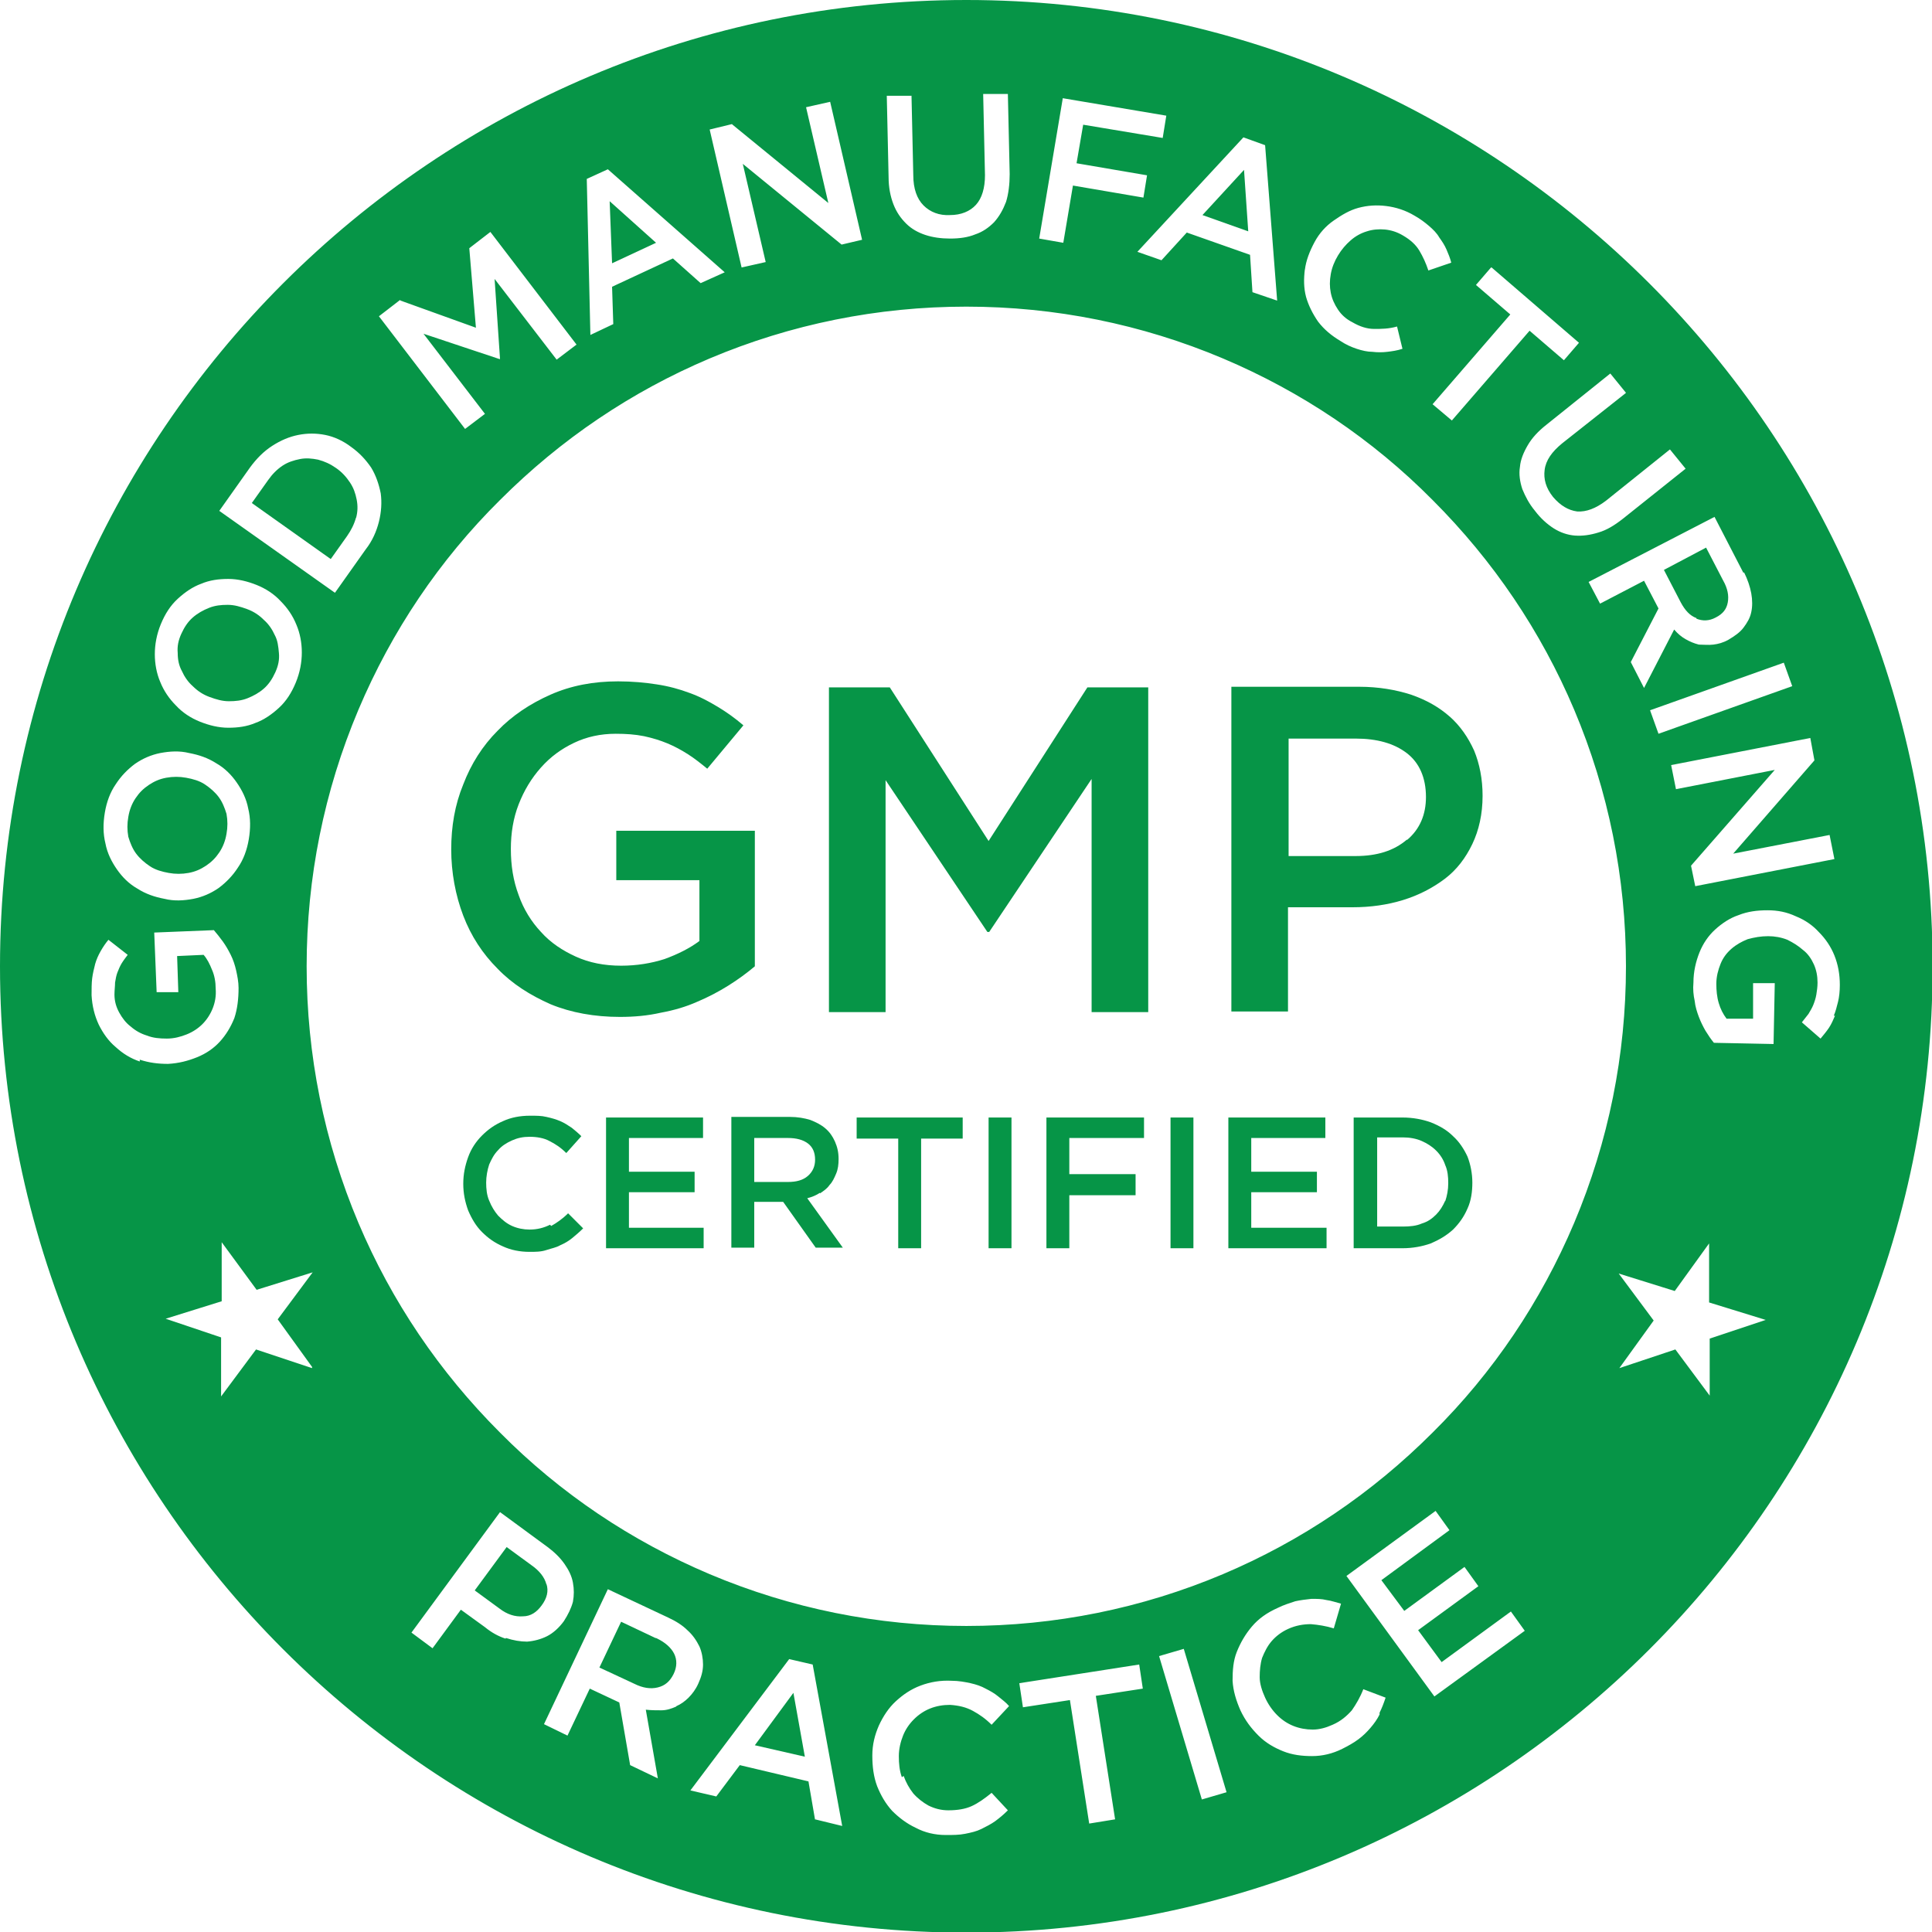 <svg viewBox="0 0 32.07 32.07" xmlns="http://www.w3.org/2000/svg" data-name="Layer 2" id="Layer_2">
  <defs>
    <style>
      .cls-1 {
        fill: #069547;
      }
    </style>
  </defs>
  <g data-name="Layer 1" id="Layer_1-2">
    <g id="GMP">
      <path d="M10.88,27.19l-.57-.27-.36.76.58.27c.14.07.27.09.39.06.12-.03.2-.1.26-.22.06-.12.06-.24.01-.34-.05-.1-.15-.19-.3-.26Z" class="cls-1"></path>
      <path d="M9.07,26.3c-.03-.12-.12-.23-.25-.32l-.41-.3-.53.72.41.3c.13.1.26.14.39.13.13,0,.23-.07.31-.18.09-.12.12-.24.08-.36Z" class="cls-1"></path>
      <path d="M28.16,10.27c.1.04.21.04.32-.02.12-.06.18-.14.2-.25.02-.11,0-.23-.08-.37l-.28-.54-.7.37.28.54c.07.13.15.22.26.26Z" class="cls-1"></path>
      <polygon points="12.53 28.97 13.36 29.16 13.17 28.1 12.53 28.97" class="cls-1"></polygon>
      <path d="M3.2,11.39c.08.08.17.14.28.18.11.04.21.07.32.07.11,0,.21-.01.31-.05.1-.04.19-.09.27-.16.08-.07.14-.16.19-.27.05-.11.07-.21.06-.32s-.02-.21-.07-.3c-.04-.09-.1-.18-.18-.25-.08-.08-.17-.14-.28-.18-.11-.04-.21-.07-.32-.07-.11,0-.21.01-.31.05-.1.04-.19.09-.27.16-.08.07-.14.16-.19.27-.05.11-.07.21-.06.32,0,.11.02.21.07.3.04.09.1.18.18.25Z" class="cls-1"></path>
      <polygon points="10.89 4.03 10.12 3.34 10.16 4.37 10.89 4.03" class="cls-1"></polygon>
      <path d="M5.91,8.6c.03-.11.03-.21.01-.31-.02-.1-.05-.19-.11-.28-.06-.09-.13-.17-.23-.24-.1-.07-.19-.11-.3-.14-.1-.02-.2-.03-.3-.01-.1.02-.2.05-.29.11-.09.06-.17.14-.24.24l-.27.38,1.31.93.27-.38c.07-.1.12-.2.15-.31Z" class="cls-1"></path>
      <polygon points="20.65 2.82 19.96 3.57 20.72 3.84 20.65 2.82" class="cls-1"></polygon>
      <path d="M2.26,14.17c.06.08.14.15.23.21.09.06.2.09.31.11.11.02.22.02.33,0,.11-.02.2-.06.29-.12.09-.06.16-.13.22-.22.06-.09.1-.19.12-.31.02-.11.02-.22,0-.33-.03-.1-.07-.2-.13-.28-.06-.08-.14-.15-.23-.21-.09-.06-.2-.09-.31-.11-.11-.02-.22-.02-.33,0-.11.02-.2.06-.29.12-.09.06-.16.13-.22.22-.06.09-.1.19-.12.31-.02.11-.02.22,0,.33.03.1.07.2.13.28Z" class="cls-1"></path>
      <path d="M16.04,0C7.19,0,0,7.19,0,16.04s7.19,16.04,16.04,16.04,16.04-7.19,16.04-16.04S24.88,0,16.04,0ZM30.12,12.62l-1.35,1.55,1.6-.31.08.4-2.31.45-.07-.34,1.39-1.59-1.64.32-.08-.4,2.31-.45.07.38ZM29.75,11.39l-2.22.79-.14-.39,2.22-.79.14.39ZM28.95,9.5c.06.12.1.24.12.35.02.11.02.22,0,.31-.02.1-.07.18-.13.26-.06.08-.15.14-.25.2-.09.05-.17.07-.25.08-.08.01-.16,0-.24,0-.08-.02-.15-.05-.22-.09-.07-.04-.13-.09-.19-.16l-.5.97-.22-.43.46-.89-.24-.46-.73.38-.19-.36,2.09-1.08.48.93ZM26.98,6.53l-1.05.83c-.17.14-.27.28-.29.44-.02.15.02.3.14.45.12.14.25.22.4.24.15.01.31-.05.48-.18l1.06-.85.26.32-1.04.83c-.14.11-.27.19-.41.23-.13.04-.26.06-.39.05-.12-.01-.24-.05-.35-.12-.11-.07-.22-.17-.31-.29-.1-.12-.16-.24-.21-.36-.04-.12-.06-.25-.04-.37.01-.12.06-.24.13-.36.07-.12.17-.23.31-.34l1.06-.85.26.32ZM24.76,4.44l1.45,1.25-.25.29-.57-.49-1.29,1.49-.32-.27,1.29-1.49-.57-.49.25-.29ZM21.66,4.48c.02-.16.08-.31.16-.46.08-.15.19-.27.32-.36s.26-.17.41-.21c.15-.04.3-.05.46-.03.16.02.32.07.47.16.09.05.17.11.24.17.07.06.13.12.17.19.05.07.09.13.12.2.03.07.06.14.08.22l-.38.13c-.04-.12-.09-.23-.15-.33-.06-.1-.15-.18-.27-.25-.1-.06-.2-.09-.3-.1-.1-.01-.21,0-.3.03-.1.03-.19.08-.27.15-.08.07-.15.15-.21.25-.06.1-.1.2-.12.31-.02.11-.02.21,0,.31.02.1.06.19.12.28.06.09.14.16.24.21.12.07.24.11.36.11.12,0,.24,0,.38-.04l.09.37c-.09.03-.17.04-.25.05-.08.01-.17.01-.25,0-.08,0-.17-.02-.26-.05-.09-.03-.18-.07-.27-.13-.15-.09-.27-.19-.37-.32-.09-.13-.16-.27-.2-.41-.04-.15-.04-.3-.02-.46ZM21,2.41l.2,2.58-.41-.14-.04-.62-1.05-.37-.42.46-.4-.14,1.76-1.9.36.13ZM17.64,1.63l1.72.29-.06.37-1.32-.22-.11.64,1.17.2-.06.37-1.17-.2-.16.95-.4-.07.39-2.32ZM15.13,1.57l.03,1.34c0,.22.06.39.17.5.11.11.26.17.44.16.18,0,.33-.06.43-.17.1-.11.15-.28.15-.49l-.03-1.35h.41s.03,1.33.03,1.33c0,.17-.02.33-.06.46-.05.13-.11.24-.2.34-.09.09-.19.16-.31.2-.12.05-.26.07-.42.07-.15,0-.29-.02-.41-.06-.12-.04-.23-.1-.32-.19-.09-.09-.16-.19-.21-.32-.05-.13-.08-.28-.08-.45l-.03-1.35h.41ZM12.16,2.07l1.59,1.3-.37-1.59.4-.09.53,2.29-.34.08-1.64-1.34.38,1.63-.4.09-.53-2.29.37-.09ZM10.09,2.81l1.94,1.71-.4.18-.46-.41-1.01.47.02.62-.38.18-.06-2.59.35-.16ZM6.65,4.99l1.25.45-.11-1.32.35-.27,1.43,1.87-.33.25-1.03-1.34.09,1.33h-.01s-1.26-.42-1.26-.42l1.02,1.33-.33.25-1.43-1.87.35-.27ZM4.15,7.76c.11-.15.23-.27.37-.36.14-.09.28-.15.43-.18.15-.03.3-.03.45,0,.15.03.3.1.43.2.14.1.24.21.33.34.08.13.13.28.16.43.02.15.01.31-.03.47-.04.16-.11.32-.22.46l-.51.72-1.92-1.36.51-.72ZM2.67,10.36c.07-.17.16-.31.28-.42.12-.11.25-.2.39-.25.14-.06.29-.08.45-.08.16,0,.32.04.47.1.15.06.29.15.4.27.11.11.2.24.26.39.06.14.09.3.09.46,0,.16-.03.33-.1.5-.07.17-.16.31-.28.42-.12.11-.25.2-.39.25-.14.06-.29.08-.45.08-.16,0-.32-.04-.47-.1-.15-.06-.29-.15-.4-.27-.11-.11-.2-.24-.26-.39-.06-.14-.09-.3-.09-.46,0-.16.03-.33.1-.5ZM1.74,13.49c.03-.18.09-.34.18-.47.09-.14.2-.25.32-.34.13-.09.27-.15.42-.18.16-.03.32-.04.48,0,.16.03.31.08.45.17.14.08.25.19.34.32.09.13.16.27.19.43.04.16.04.33.01.51-.03.18-.09.34-.18.47-.09.14-.2.25-.32.34-.13.09-.27.15-.42.18-.16.03-.32.04-.48,0-.16-.03-.31-.08-.45-.17-.14-.08-.25-.19-.34-.32-.09-.13-.16-.27-.19-.43-.04-.16-.04-.33-.01-.51ZM2.32,17.62c-.15-.05-.28-.13-.4-.24-.12-.1-.21-.23-.28-.37-.07-.15-.11-.31-.12-.49,0-.1,0-.2.01-.28.01-.08.03-.16.05-.24.02-.07.05-.14.09-.21.04-.07.08-.13.13-.19l.32.25s-.07.09-.1.14c-.03.05-.05.1-.07.15-.02.05-.03.11-.04.17,0,.06-.01.13-.01.2,0,.11.03.21.08.3.05.09.11.17.19.23.08.07.17.12.27.15.1.04.21.05.33.05.12,0,.23-.03.33-.07.1-.04.19-.1.26-.17.07-.07.13-.16.17-.26.04-.1.06-.21.05-.33,0-.11-.02-.22-.06-.31-.04-.1-.08-.18-.14-.25l-.44.02.02.6h-.36s-.04-.99-.04-.99l.99-.04c.05.06.1.12.15.19.05.07.09.14.13.22.04.08.07.17.09.26.02.09.04.19.04.29,0,.18-.02.35-.07.5-.06.15-.14.28-.24.39-.1.11-.23.2-.38.26-.15.06-.3.1-.48.11-.17,0-.32-.02-.47-.07ZM5.18,22.71l-.93-.31-.58.78v-.98s-.92-.31-.92-.31l.93-.29v-.98s.58.79.58.79l.93-.29-.58.78.57.79ZM8.39,27.2c-.12-.04-.23-.1-.34-.19l-.4-.29-.47.64-.35-.26,1.47-2,.79.58c.12.09.21.18.28.28.07.1.12.2.14.31.02.11.02.21,0,.32-.03.11-.08.21-.15.32-.08.11-.18.2-.28.25-.1.05-.21.08-.33.09-.11,0-.23-.02-.35-.06ZM11.22,28.33c-.07.03-.15.06-.24.06-.08,0-.17,0-.26-.01l.2,1.14-.46-.22-.18-1.04-.49-.23-.37.78-.39-.19,1.06-2.24,1,.47c.13.06.24.13.32.21.09.08.15.17.2.27.04.09.06.2.06.3,0,.11-.03.21-.08.32-.04.09-.1.17-.16.23-.06.06-.13.11-.2.14ZM13.53,30.21l-.11-.64-1.14-.27-.39.52-.43-.1,1.64-2.18.39.09.49,2.68-.45-.11ZM15,29.48c.04.11.09.2.16.29.07.08.16.15.25.2.1.05.21.08.33.08.15,0,.28-.02.39-.07.11-.05.22-.13.33-.22l.27.29c-.07.07-.13.12-.21.18-.07.05-.15.09-.23.13-.08.04-.17.06-.27.08-.1.02-.2.02-.32.02-.18,0-.35-.04-.5-.12-.15-.07-.28-.17-.39-.28-.11-.12-.19-.26-.25-.41-.06-.16-.08-.33-.08-.51,0-.18.04-.34.11-.5.07-.15.16-.29.28-.4.12-.11.25-.2.41-.26.16-.06.33-.09.52-.08.11,0,.22.02.31.04.09.02.18.05.25.09.08.04.15.08.21.13.06.05.13.1.18.16l-.29.31c-.1-.1-.2-.17-.31-.23-.11-.06-.23-.09-.38-.1-.12,0-.23.02-.33.06-.1.04-.19.1-.27.18-.08.08-.14.17-.18.27-.04.1-.07.22-.07.34,0,.12.01.24.05.35ZM18.51,30.2l-.43.07-.32-2.05-.78.12-.06-.4,1.99-.31.06.4-.78.12.32,2.05ZM19.95,29.87l-.71-2.38.41-.12.71,2.38-.41.12ZM22.9,28.46c-.04.08-.09.15-.15.22-.06.07-.12.13-.2.19-.08.06-.17.11-.27.16-.16.08-.33.12-.5.12-.17,0-.33-.02-.48-.08-.15-.06-.29-.14-.41-.26s-.22-.25-.3-.42c-.07-.16-.12-.32-.13-.49,0-.17.01-.33.07-.48s.14-.29.25-.42c.11-.13.25-.23.43-.31.1-.05.2-.08.29-.11.09-.02.18-.03.27-.04.09,0,.17,0,.25.02.08.01.16.04.24.06l-.12.41c-.13-.04-.26-.06-.38-.07-.12,0-.25.02-.38.08-.11.05-.2.12-.27.2-.07.08-.12.18-.16.28-.03.1-.04.21-.04.32,0,.11.04.23.09.34.05.11.12.21.2.29.08.08.17.14.27.18.1.04.21.06.32.06.11,0,.22-.03.33-.08.14-.06.24-.15.32-.24.07-.1.14-.22.19-.35l.37.14c-.03.09-.06.17-.1.25ZM23.81,28.16l-1.46-2,1.48-1.08.23.32-1.13.83.38.51,1-.73.23.32-1,.73.39.53,1.15-.84.23.32-1.5,1.09ZM23.78,23.78c-1.01,1.01-2.18,1.8-3.48,2.35-1.35.57-2.79.86-4.26.86s-2.91-.29-4.26-.86c-1.3-.55-2.48-1.34-3.48-2.35-1.01-1.01-1.8-2.18-2.35-3.48-.57-1.35-.86-2.79-.86-4.26s.29-2.91.86-4.26c.55-1.3,1.34-2.48,2.35-3.48,1.01-1.01,2.18-1.8,3.48-2.35,1.35-.57,2.79-.86,4.26-.86s2.91.29,4.26.86c1.3.55,2.48,1.34,3.48,2.35,1.01,1.01,1.8,2.18,2.35,3.48.57,1.35.86,2.79.86,4.26s-.29,2.91-.86,4.26c-.55,1.3-1.34,2.48-2.35,3.48ZM28.39,23.18l-.58-.78-.93.31.57-.79-.58-.78.93.29.57-.79v.98s.94.29.94.29l-.93.31v.98ZM30.46,16.86c-.03.07-.06.14-.1.2-.04.06-.09.12-.14.18l-.31-.27s.07-.09.11-.14c.03-.05.06-.1.08-.15.02-.05.04-.11.05-.17.01-.06.02-.13.02-.2,0-.11-.02-.21-.06-.3-.04-.09-.1-.18-.18-.24-.08-.07-.16-.12-.26-.17-.1-.04-.21-.06-.32-.06-.12,0-.23.02-.34.05-.1.04-.19.09-.27.16-.08.07-.14.15-.18.25-.04.1-.07.21-.07.33,0,.11.01.22.04.32.03.1.07.18.13.26h.44s0-.59,0-.59h.36s-.02,1.01-.02,1.01l-.99-.02c-.05-.06-.09-.12-.14-.2-.04-.07-.08-.15-.11-.23-.03-.08-.06-.17-.07-.27-.02-.09-.03-.19-.02-.3,0-.18.04-.35.1-.5.06-.15.15-.28.26-.38.11-.1.24-.19.39-.24.15-.06.31-.08.48-.08.17,0,.32.03.47.1.15.06.28.15.38.26.11.11.2.24.26.39.06.15.09.31.09.49,0,.1-.01.2-.03.28-.02.08-.04.16-.07.23Z" class="cls-1"></path>
      <path d="M12.53,13.79h-2.3v.82h1.38v1.01c-.16.12-.36.22-.58.3-.22.07-.46.11-.72.11-.28,0-.53-.05-.75-.15-.22-.1-.42-.23-.58-.41-.16-.17-.29-.38-.37-.61-.09-.24-.13-.49-.13-.77,0-.26.04-.51.13-.74.09-.23.21-.43.37-.61.16-.18.34-.31.55-.41.21-.1.44-.15.69-.15.17,0,.32.01.47.04.14.03.27.07.39.12.12.05.23.11.34.18.11.07.21.15.32.24l.6-.72c-.14-.12-.28-.22-.43-.31-.15-.09-.3-.17-.47-.23-.16-.06-.34-.11-.54-.14-.19-.03-.41-.05-.64-.05-.41,0-.78.07-1.12.22-.34.15-.64.35-.88.6-.25.25-.44.55-.57.89-.14.34-.2.7-.2,1.08s.07.76.2,1.1c.13.34.32.63.57.88.24.25.54.44.88.59.34.14.73.21,1.15.21.24,0,.46-.02.68-.07.22-.04.42-.1.6-.18.19-.08.36-.17.52-.27.16-.1.31-.21.44-.32v-2.26Z" class="cls-1"></path>
      <polygon points="16.41 13.96 14.77 11.41 13.76 11.41 13.76 16.8 14.7 16.8 14.7 12.95 16.39 15.47 16.42 15.47 18.12 12.93 18.12 16.8 19.06 16.8 19.06 11.41 18.05 11.41 16.41 13.96" class="cls-1"></polygon>
      <path d="M24.07,11.9c-.18-.16-.39-.28-.65-.37-.25-.08-.54-.13-.85-.13h-2.13v5.39h.94v-1.73h1.07c.3,0,.58-.04.84-.12.26-.08.49-.2.69-.35.2-.15.35-.35.46-.58.11-.23.17-.5.17-.8,0-.28-.05-.53-.14-.75-.1-.22-.23-.41-.41-.57ZM23.35,13.94c-.21.18-.49.27-.85.27h-1.11v-1.95h1.11c.36,0,.64.08.85.24.21.16.32.41.32.73,0,.29-.1.53-.31.71Z" class="cls-1"></path>
      <path d="M9.13,20.33c-.1.05-.21.08-.34.08-.1,0-.2-.02-.29-.06-.09-.04-.16-.1-.23-.17-.06-.07-.11-.15-.15-.25-.04-.09-.05-.2-.05-.3s.02-.21.05-.3c.04-.09.08-.17.15-.24.06-.07.14-.12.23-.16.09-.04.18-.06.29-.06.12,0,.24.02.33.07.1.05.19.11.28.2l.25-.28c-.05-.05-.11-.1-.16-.14-.06-.04-.12-.08-.19-.11-.07-.03-.14-.05-.23-.07-.08-.02-.17-.02-.27-.02-.17,0-.32.03-.45.09-.14.06-.25.14-.35.24-.1.1-.18.22-.23.36-.05.14-.08.28-.08.44s.03.3.08.44c.06.14.13.26.23.36.1.1.21.18.35.24.13.06.28.09.44.09.1,0,.19,0,.28-.03s.16-.04.23-.08c.07-.03.14-.07.2-.12.06-.05.12-.1.18-.16l-.25-.25c-.09.09-.19.16-.28.21Z" class="cls-1"></path>
      <polygon points="10.44 19.79 11.53 19.79 11.53 19.45 10.44 19.45 10.44 18.89 11.67 18.89 11.67 18.55 10.06 18.55 10.06 20.72 11.68 20.72 11.68 20.38 10.44 20.38 10.44 19.79" class="cls-1"></polygon>
      <path d="M13.61,19.81c.06-.04.12-.08.16-.14.05-.05.08-.12.11-.19.03-.07.04-.15.04-.24,0-.11-.02-.2-.06-.29-.04-.09-.09-.16-.16-.22-.07-.06-.15-.1-.25-.14-.1-.03-.21-.05-.34-.05h-.97v2.17h.38v-.76h.48l.54.76h.45l-.59-.82c.08-.02.15-.05.21-.09ZM12.52,19.62v-.73h.56c.14,0,.25.03.33.09.08.06.12.15.12.27,0,.11-.04.2-.12.27-.08.07-.19.1-.33.1h-.56Z" class="cls-1"></path>
      <polygon points="14.22 18.9 14.91 18.9 14.91 20.72 15.29 20.72 15.29 18.9 15.98 18.9 15.98 18.55 14.22 18.55 14.22 18.9" class="cls-1"></polygon>
      <rect height="2.17" width=".38" y="18.55" x="16.41" class="cls-1"></rect>
      <polygon points="17.37 20.72 17.75 20.72 17.75 19.84 18.85 19.84 18.85 19.49 17.75 19.49 17.75 18.89 18.99 18.89 18.99 18.55 17.37 18.55 17.37 20.72" class="cls-1"></polygon>
      <rect height="2.17" width=".38" y="18.55" x="19.43" class="cls-1"></rect>
      <polygon points="20.77 19.79 21.86 19.79 21.86 19.45 20.77 19.45 20.77 18.89 22 18.89 22 18.55 20.39 18.55 20.39 20.72 22.02 20.72 22.02 20.38 20.77 20.38 20.77 19.79" class="cls-1"></polygon>
      <path d="M24.12,18.86c-.1-.1-.22-.17-.37-.23-.14-.05-.3-.08-.47-.08h-.81v2.17h.81c.17,0,.33-.03.47-.08.14-.06.26-.13.37-.23.1-.1.18-.21.24-.35.06-.13.08-.28.08-.43s-.03-.3-.08-.43c-.06-.13-.14-.25-.24-.34ZM23.99,19.93c-.04.09-.09.17-.15.23-.07.07-.14.12-.24.15-.09.04-.2.05-.31.05h-.43v-1.48h.43c.11,0,.22.02.31.06.09.04.17.09.24.16.07.07.12.15.15.24.04.09.05.19.05.3s-.02.21-.05.3Z" class="cls-1"></path>
    </g>
  </g>
</svg>